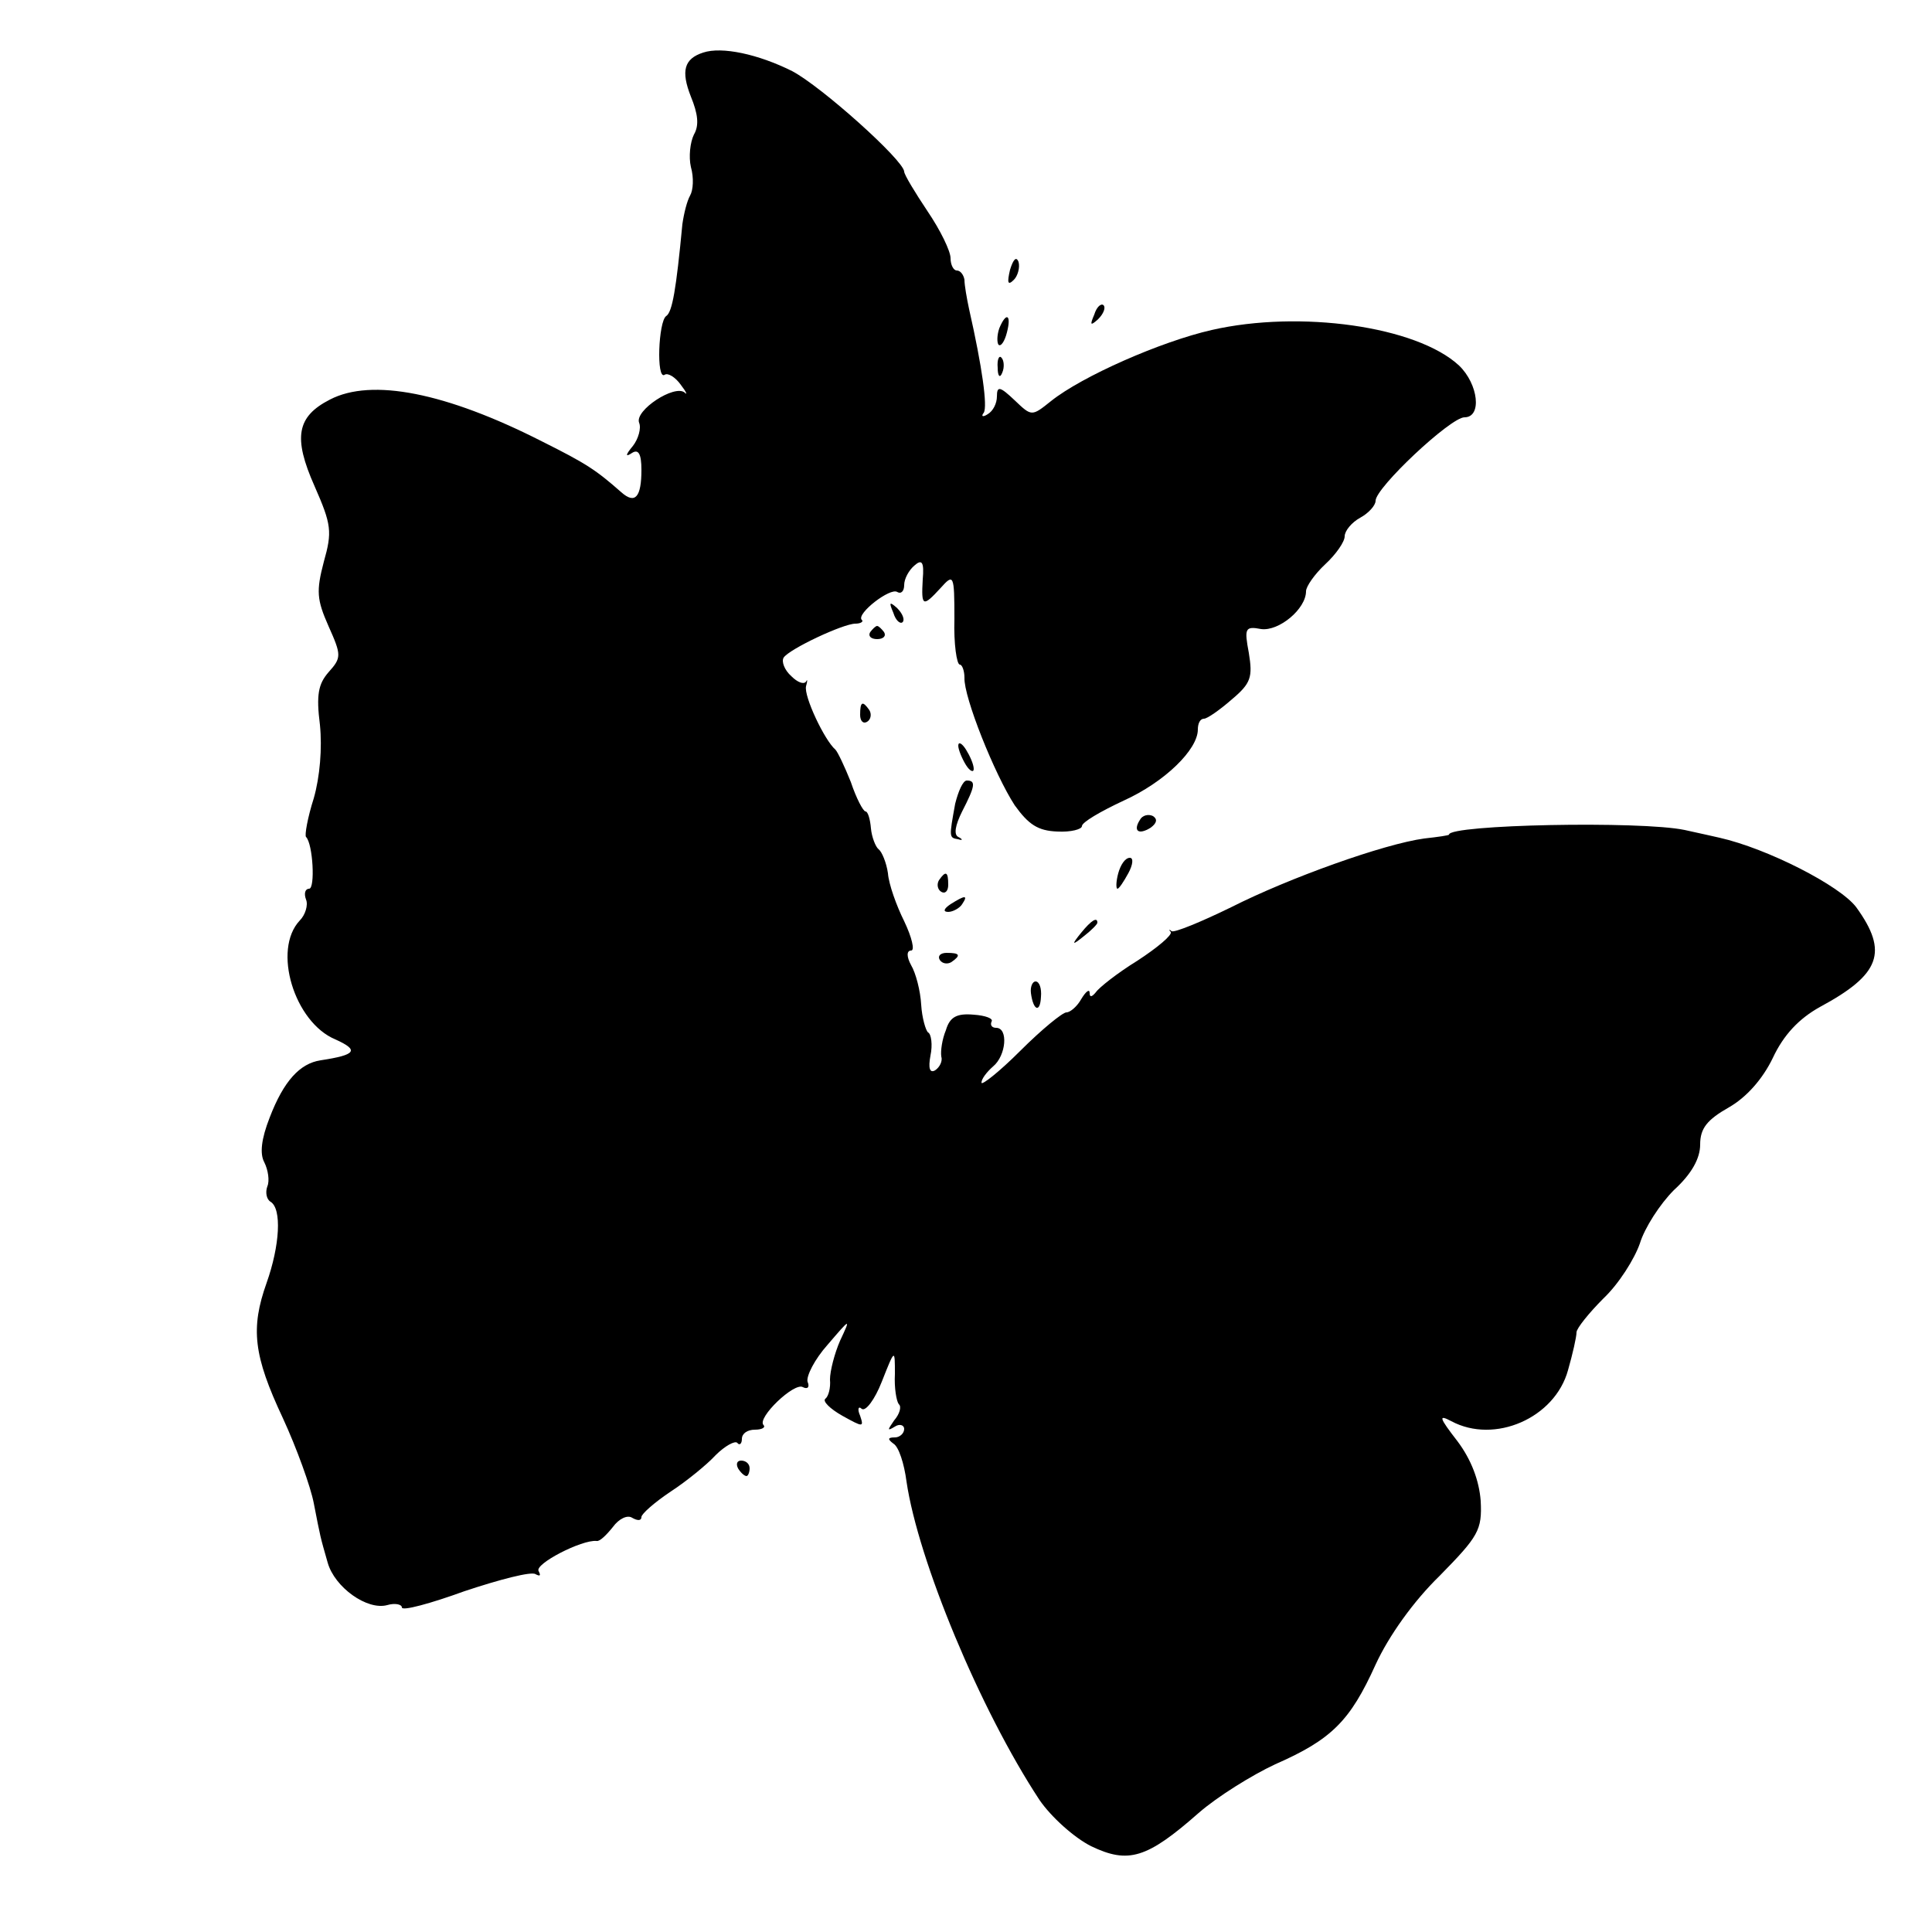 <?xml version="1.0" standalone="no"?>
<!DOCTYPE svg PUBLIC "-//W3C//DTD SVG 20010904//EN"
 "http://www.w3.org/TR/2001/REC-SVG-20010904/DTD/svg10.dtd">
<svg version="1.0" xmlns="http://www.w3.org/2000/svg"
 width="250pt" height="250pt" viewBox="0 0 250 250"
 preserveAspectRatio="xMidYMid meet">
<g transform="translate(0,250) scale(0.1,-0.1)"
fill="#000000" stroke="none">
<path d="M910 2432 c-25 -8 -29 -24 -16 -57 9 -22 11 -37 4 -49 -5 -10 -7 -29
-4 -42 4 -14 3 -30 -1 -37 -4 -7 -8 -23 -10 -37 -8 -84 -13 -114 -21 -119 -10
-7 -13 -83 -2 -76 4 3 14 -3 21 -13 7 -9 9 -14 5 -10 -13 11 -65 -23 -59 -39
3 -7 -1 -21 -8 -30 -10 -12 -10 -15 -1 -9 8 5 12 -1 12 -22 0 -35 -8 -45 -26
-29 -33 29 -45 37 -103 66 -124 63 -220 82 -274 54 -43 -22 -48 -49 -20 -112
22 -50 23 -59 12 -98 -10 -38 -9 -49 6 -83 17 -38 17 -41 0 -60 -13 -15 -16
-29 -11 -68 3 -30 0 -67 -8 -95 -8 -25 -12 -48 -10 -50 9 -9 12 -67 4 -67 -5
0 -7 -6 -4 -14 3 -7 -1 -20 -8 -27 -36 -38 -7 -132 46 -154 31 -14 27 -20 -19
-27 -27 -4 -48 -27 -66 -74 -11 -28 -13 -47 -7 -58 5 -10 7 -24 4 -31 -3 -8
-1 -17 4 -20 15 -9 12 -57 -5 -105 -21 -59 -17 -94 21 -175 18 -39 36 -89 40
-110 9 -46 8 -42 18 -77 9 -32 51 -62 77 -55 10 3 19 1 19 -3 0 -5 37 5 81 21
45 15 87 26 92 22 6 -3 7 -2 4 4 -6 9 56 41 75 39 4 -1 13 8 21 18 8 11 19 16
25 12 7 -4 12 -4 12 1 0 4 17 19 38 33 20 13 47 35 58 47 12 12 25 19 28 16 3
-4 6 -1 6 5 0 7 7 12 17 12 9 0 14 3 11 6 -9 9 40 56 51 49 6 -3 9 0 6 7 -2 7
9 29 26 48 30 35 30 35 16 5 -7 -16 -13 -39 -13 -50 1 -11 -2 -22 -6 -25 -4
-3 6 -13 22 -22 27 -15 28 -15 23 0 -4 9 -2 13 2 9 5 -4 17 12 26 35 17 43 17
43 17 10 -1 -18 2 -35 5 -39 4 -3 1 -13 -6 -21 -9 -13 -9 -14 1 -8 6 4 12 2
12 -3 0 -6 -6 -11 -12 -11 -9 0 -10 -2 -2 -8 7 -4 14 -26 17 -49 15 -102 95
-295 172 -412 15 -22 45 -49 67 -60 48 -23 72 -16 139 43 24 21 69 49 99 63
73 32 97 56 130 129 17 37 49 82 83 115 50 51 55 59 53 97 -2 26 -12 53 -30
77 -24 31 -25 35 -8 26 56 -30 134 4 151 66 6 21 11 43 11 49 0 5 16 25 35 44
20 19 40 51 47 71 6 20 26 51 44 69 23 21 34 41 34 59 0 21 9 32 37 48 23 13
44 37 57 64 14 30 34 51 61 66 78 42 89 71 47 129 -21 28 -115 76 -177 90 -5
1 -26 6 -45 10 -57 12 -305 7 -305 -6 0 -1 -14 -3 -32 -5 -52 -7 -175 -51
-250 -89 -39 -19 -73 -33 -77 -31 -3 3 -4 2 -1 -1 2 -4 -17 -20 -43 -37 -26
-16 -50 -35 -54 -41 -5 -6 -8 -7 -8 -1 0 6 -5 2 -11 -8 -5 -9 -14 -17 -19 -17
-5 0 -32 -22 -60 -50 -27 -27 -50 -45 -50 -41 0 5 7 14 15 21 17 14 20 50 4
50 -5 0 -8 3 -6 8 3 4 -8 8 -23 9 -22 2 -31 -3 -36 -20 -5 -12 -7 -27 -6 -34
2 -6 -2 -14 -8 -18 -7 -4 -9 3 -6 19 3 14 1 28 -3 30 -3 2 -8 19 -9 36 -1 18
-7 41 -13 51 -6 11 -6 19 0 19 5 0 1 17 -9 38 -10 20 -20 48 -21 62 -2 14 -8
28 -12 31 -4 3 -9 16 -10 27 -1 12 -4 22 -7 22 -3 0 -12 17 -19 38 -8 20 -17
39 -20 42 -14 12 -41 69 -38 82 2 7 2 10 0 6 -3 -4 -11 -1 -19 7 -9 8 -13 19
-10 24 7 11 77 44 93 44 7 0 11 3 8 5 -7 8 37 42 46 36 5 -3 9 1 9 9 0 8 6 19
13 25 10 9 13 5 11 -18 -2 -35 0 -36 23 -11 17 19 18 18 18 -40 -1 -32 3 -59
7 -59 3 0 6 -8 6 -17 -1 -25 39 -125 65 -165 18 -25 30 -33 55 -34 18 -1 32 3
32 7 0 5 24 19 54 33 53 24 96 66 96 92 0 8 3 14 8 14 4 0 20 11 36 25 25 21
27 29 22 60 -6 32 -5 35 16 31 23 -3 58 26 58 49 0 6 11 22 25 35 14 13 25 29
25 36 0 7 9 18 20 24 11 6 20 16 20 22 0 17 97 108 115 108 23 0 18 43 -7 67
-55 51 -206 72 -320 46 -66 -15 -168 -60 -208 -92 -25 -20 -25 -20 -47 1 -19
18 -23 19 -23 5 0 -9 -5 -19 -12 -23 -6 -4 -9 -3 -5 2 5 8 -2 59 -19 134 -3
14 -6 31 -6 38 -1 6 -5 12 -10 12 -4 0 -8 7 -8 16 0 9 -13 36 -30 61 -16 24
-30 47 -30 51 -1 15 -107 110 -145 130 -44 22 -91 32 -115 24z"/>
<path d="M1307 2151 c-4 -17 -3 -21 5 -13 5 5 8 16 6 23 -3 8 -7 3 -11 -10z"/>
<path d="M1416 2093 c-6 -14 -5 -15 5 -6 7 7 10 15 7 18 -3 3 -9 -2 -12 -12z"/>
<path d="M1293 2075 c-3 -9 -3 -18 -1 -21 3 -3 8 4 11 16 6 23 -1 27 -10 5z"/>
<path d="M1291 2024 c0 -11 3 -14 6 -6 3 7 2 16 -1 19 -3 4 -6 -2 -5 -13z"/>
<path d="M1156 1707 c3 -10 9 -15 12 -12 3 3 0 11 -7 18 -10 9 -11 8 -5 -6z"/>
<path d="M1126 1682 c-3 -5 1 -9 9 -9 8 0 12 4 9 9 -3 4 -7 8 -9 8 -2 0 -6 -4
-9 -8z"/>
<path d="M1113 1575 c0 -8 4 -12 9 -9 5 3 6 10 3 15 -9 13 -12 11 -12 -6z"/>
<path d="M1240 1535 c0 -5 5 -17 10 -25 5 -8 10 -10 10 -5 0 6 -5 17 -10 25
-5 8 -10 11 -10 5z"/>
<path d="M1236 1460 c-8 -44 -8 -44 4 -46 6 -2 6 0 0 3 -6 3 -4 15 5 33 17 33
18 40 6 40 -5 0 -11 -14 -15 -30z"/>
<path d="M1475 1439 c-9 -14 -2 -20 14 -10 8 6 9 11 3 15 -6 3 -14 1 -17 -5z"/>
<path d="M1447 1370 c-3 -11 -3 -20 -1 -20 2 0 8 9 14 20 6 11 7 20 2 20 -6 0
-12 -9 -15 -20z"/>
<path d="M1215 1361 c-3 -5 -2 -12 3 -15 5 -3 9 1 9 9 0 17 -3 19 -12 6z"/>
<path d="M1230 1330 c-9 -6 -10 -10 -3 -10 6 0 15 5 18 10 8 12 4 12 -15 0z"/>
<path d="M1399 1293 c-13 -16 -12 -17 4 -4 9 7 17 15 17 17 0 8 -8 3 -21 -13z"/>
<path d="M1216 1258 c3 -5 10 -6 15 -3 13 9 11 12 -6 12 -8 0 -12 -4 -9 -9z"/>
<path d="M1334 1215 c3 -23 12 -26 13 -5 1 11 -2 20 -7 20 -4 0 -7 -7 -6 -15z"/>
<path d="M955 600 c3 -5 8 -10 11 -10 2 0 4 5 4 10 0 6 -5 10 -11 10 -5 0 -7
-4 -4 -10z"/>
</g>
</svg>
